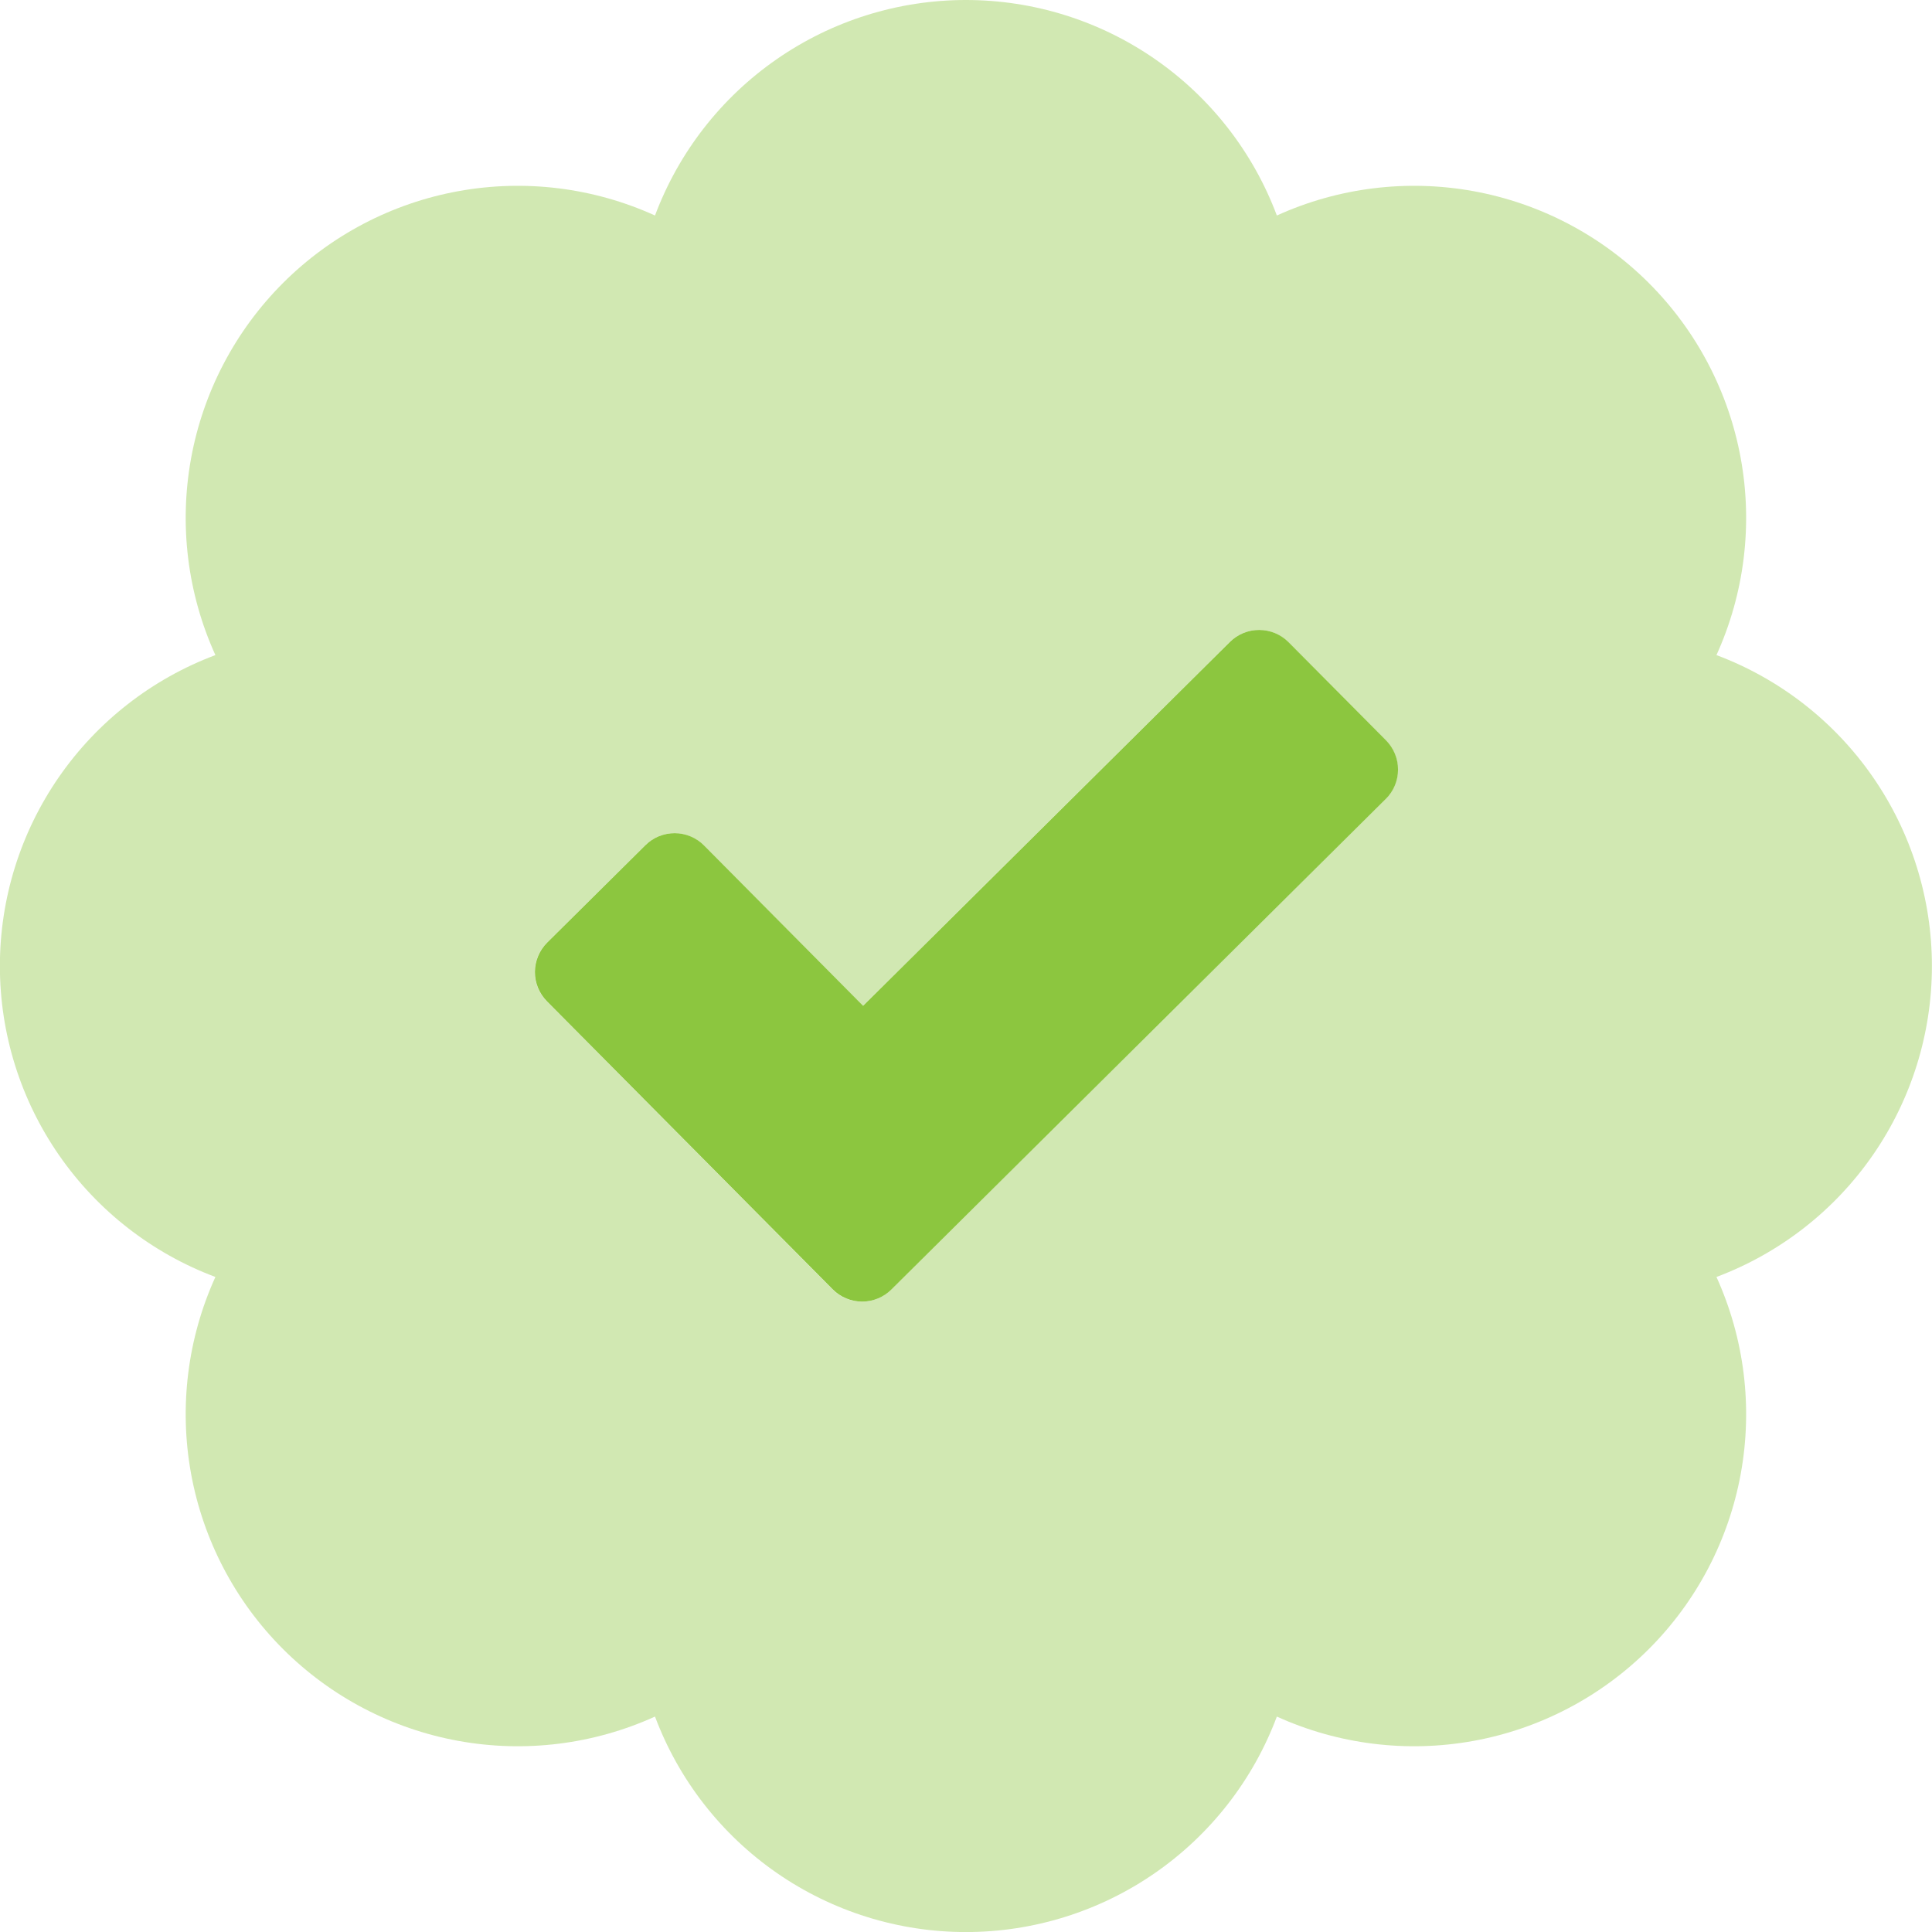 <svg width="68" height="68" viewBox="0 0 68 68" fill="none" xmlns="http://www.w3.org/2000/svg">
<g clip-path="url(#clip0)">
<path opacity="0.4" d="M67.997 34.001C67.997 31.622 67.271 29.299 65.916 27.344C64.561 25.388 62.641 23.893 60.414 23.057C61.396 20.892 61.695 18.478 61.27 16.139C60.845 13.799 59.717 11.645 58.035 9.963C56.354 8.282 54.199 7.153 51.86 6.728C49.52 6.303 47.106 6.602 44.941 7.585C44.106 5.357 42.611 3.437 40.655 2.082C38.699 0.726 36.377 -6.86646e-05 33.997 -6.86646e-05C31.618 -6.86646e-05 29.295 0.726 27.34 2.082C25.384 3.437 23.889 5.357 23.054 7.585C20.888 6.602 18.475 6.303 16.135 6.728C13.795 7.153 11.641 8.282 9.959 9.963C8.278 11.645 7.149 13.799 6.724 16.139C6.299 18.478 6.598 20.892 7.581 23.057C5.353 23.893 3.433 25.388 2.078 27.343C0.722 29.299 -0.004 31.622 -0.004 34.001C-0.004 36.38 0.722 38.703 2.078 40.659C3.433 42.614 5.353 44.11 7.581 44.945C6.598 47.11 6.299 49.524 6.724 51.864C7.149 54.203 8.278 56.358 9.959 58.039C11.641 59.72 13.795 60.849 16.135 61.274C18.475 61.699 20.888 61.4 23.054 60.418C23.889 62.645 25.384 64.565 27.34 65.921C29.295 67.276 31.618 68.002 33.997 68.002C36.377 68.002 38.699 67.276 40.655 65.921C42.611 64.565 44.106 62.645 44.941 60.418C47.106 61.4 49.52 61.699 51.86 61.274C54.199 60.849 56.354 59.72 58.035 58.039C59.717 56.358 60.845 54.203 61.27 51.864C61.695 49.524 61.396 47.11 60.414 44.945C62.641 44.109 64.561 42.614 65.916 40.658C67.271 38.703 67.997 36.38 67.997 34.001ZM48.766 28.124L31.368 45.39C31.093 45.663 30.721 45.815 30.333 45.813C29.946 45.812 29.575 45.657 29.302 45.382L19.246 35.244C19.111 35.108 19.004 34.947 18.931 34.769C18.858 34.591 18.821 34.401 18.822 34.209C18.822 34.017 18.861 33.828 18.935 33.651C19.009 33.474 19.117 33.313 19.254 33.178L22.708 29.751C22.844 29.616 23.006 29.509 23.183 29.436C23.361 29.363 23.551 29.326 23.743 29.327C23.935 29.328 24.125 29.366 24.302 29.44C24.479 29.515 24.64 29.623 24.775 29.759L30.373 35.402L43.282 22.596C43.557 22.324 43.929 22.172 44.316 22.173C44.704 22.174 45.075 22.33 45.347 22.605L48.777 26.058C48.912 26.194 49.019 26.356 49.091 26.533C49.164 26.711 49.2 26.901 49.2 27.093C49.199 27.285 49.16 27.475 49.085 27.652C49.011 27.829 48.903 27.989 48.766 28.124Z" fill="#8CC63F"/>
<path d="M48.772 28.123L31.373 45.388C31.098 45.661 30.726 45.813 30.339 45.812C29.952 45.81 29.581 45.655 29.308 45.38L19.251 35.243C19.116 35.106 19.009 34.945 18.936 34.767C18.863 34.59 18.826 34.4 18.827 34.208C18.828 34.016 18.866 33.826 18.941 33.649C19.015 33.472 19.123 33.311 19.259 33.176L22.714 29.75C22.85 29.614 23.011 29.507 23.189 29.434C23.367 29.362 23.557 29.325 23.749 29.325C23.941 29.326 24.131 29.365 24.308 29.439C24.485 29.513 24.645 29.621 24.78 29.758L30.378 35.401L43.288 22.595C43.563 22.322 43.935 22.17 44.322 22.172C44.709 22.173 45.08 22.328 45.353 22.603L48.782 26.056C48.917 26.192 49.024 26.354 49.097 26.531C49.17 26.709 49.207 26.899 49.206 27.091C49.206 27.283 49.167 27.473 49.093 27.65C49.019 27.827 48.91 27.988 48.774 28.123H48.772Z" fill="#8CC63F"/>
</g>
<defs>
<clipPath id="clip0">
<rect width="68" height="68" fill="white"/>
</clipPath>
</defs>
</svg>
